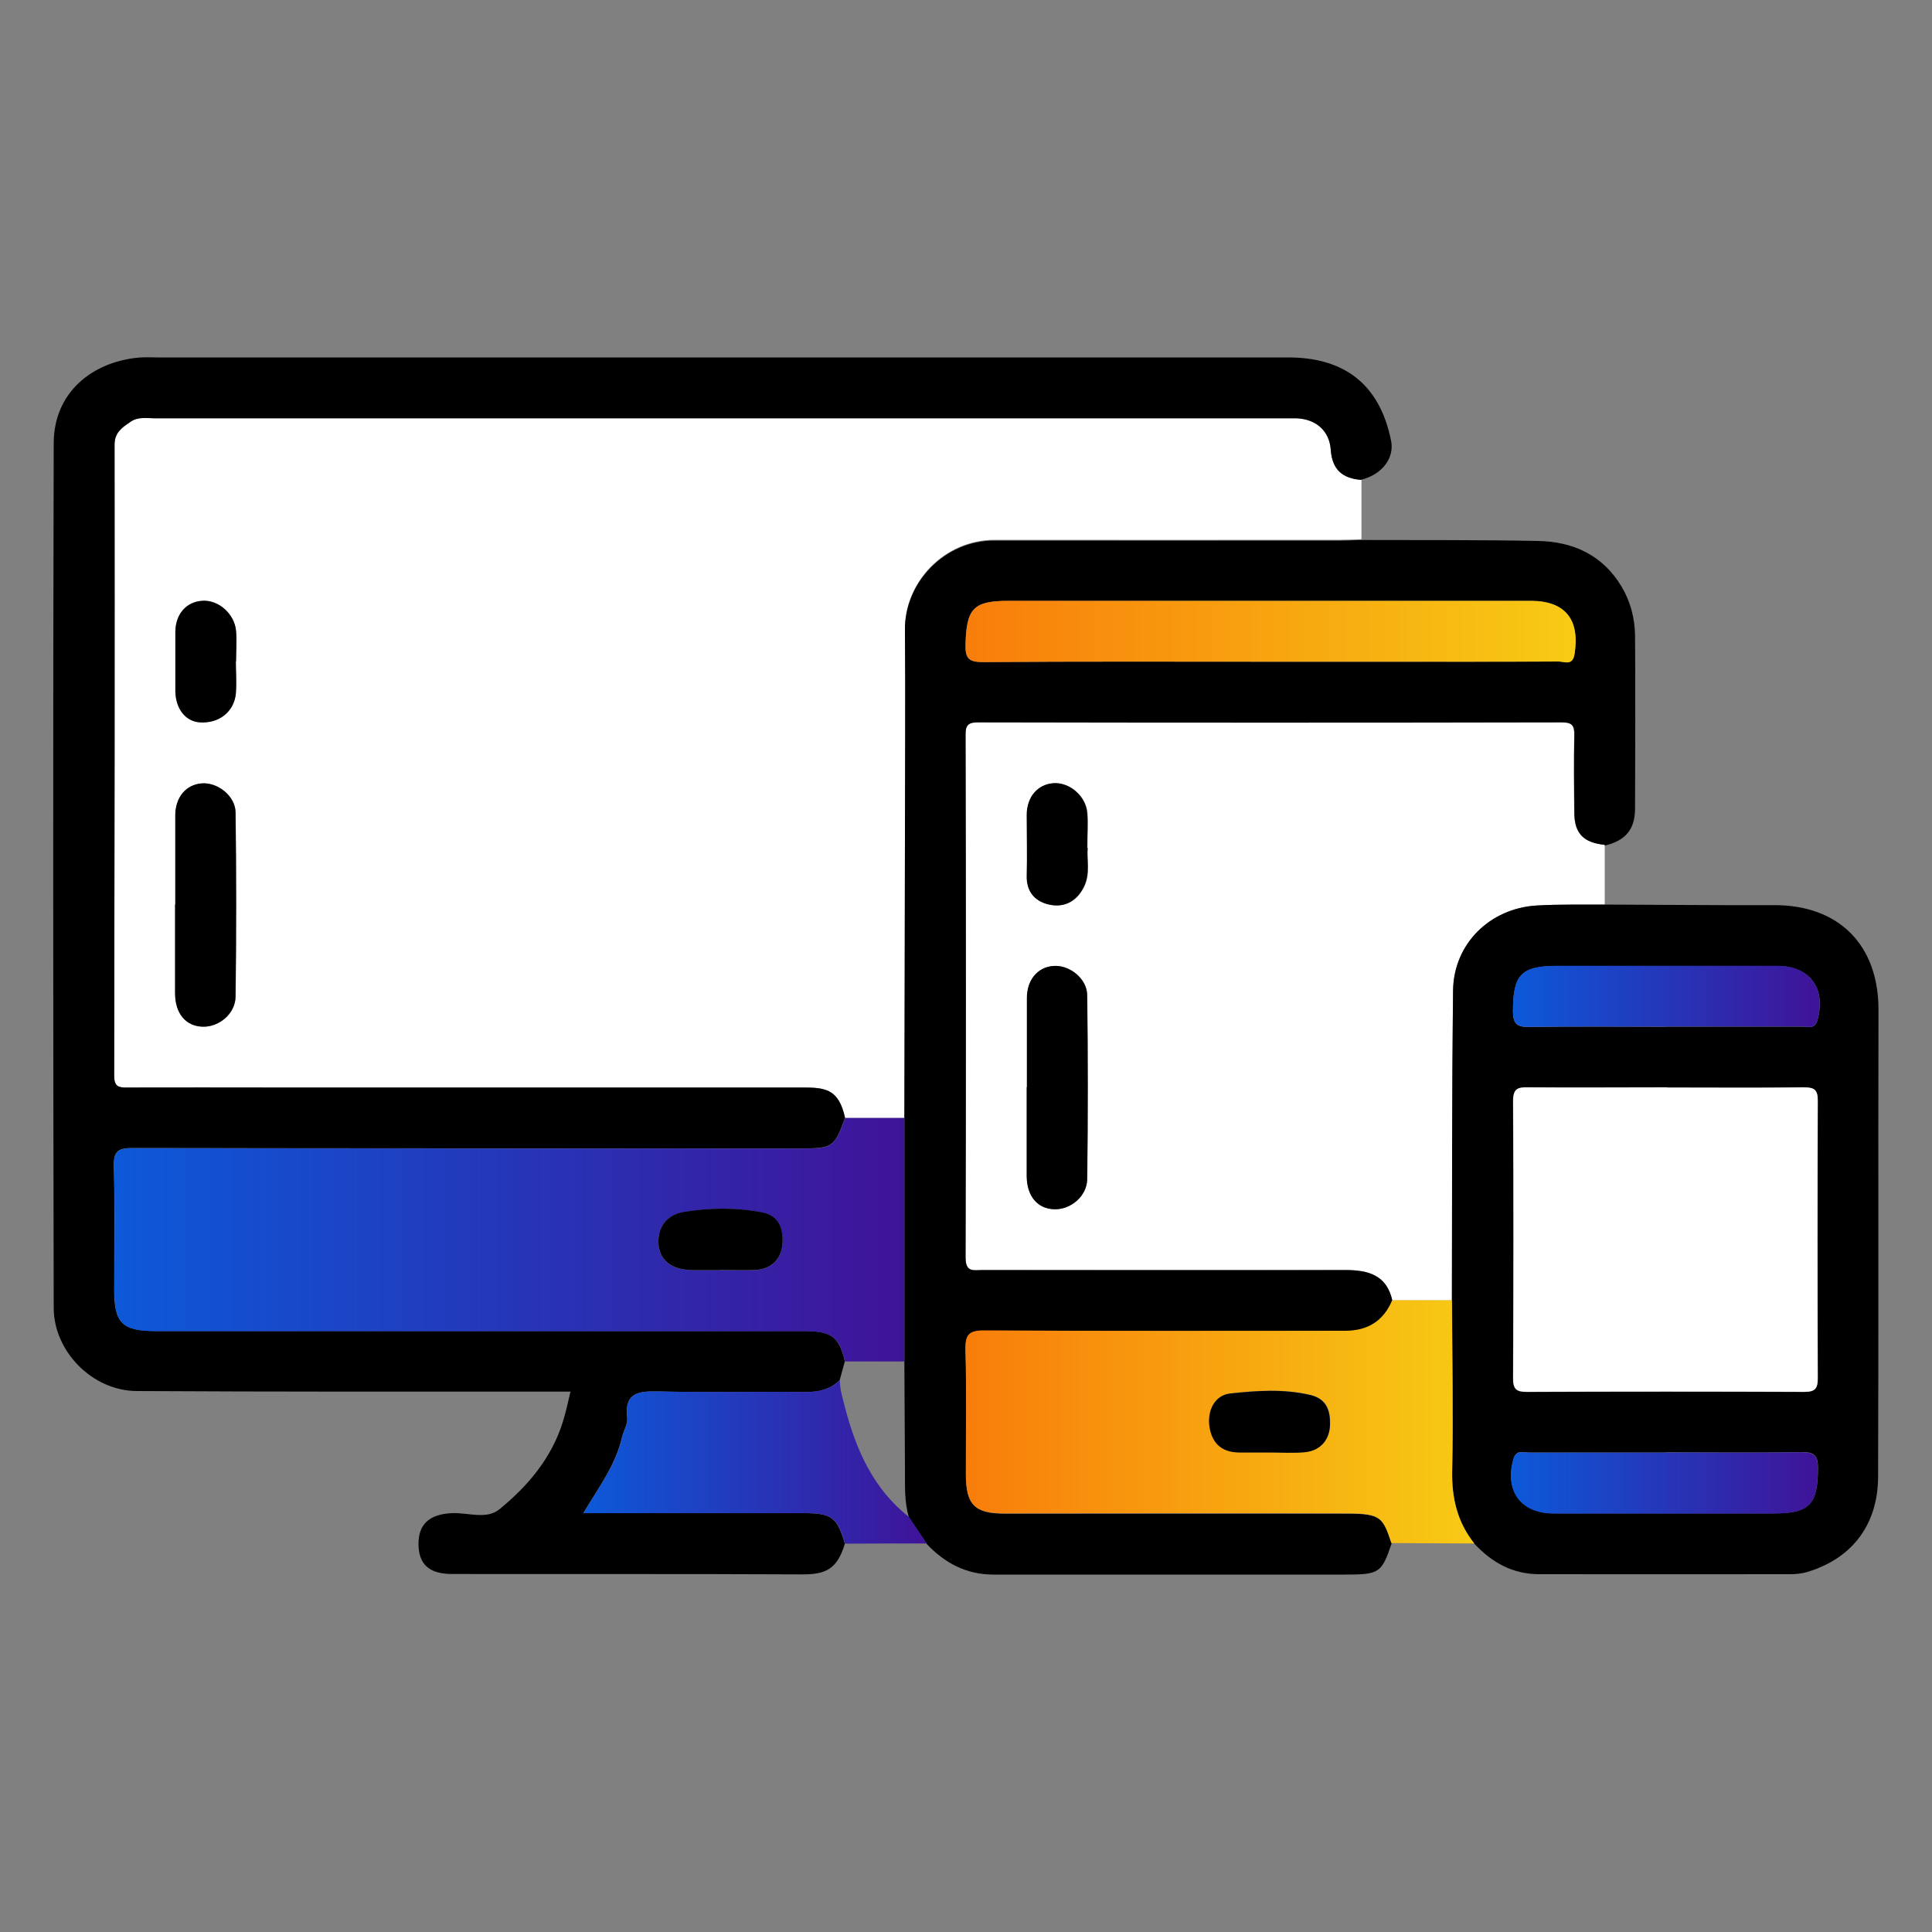<?xml version="1.0" encoding="UTF-8"?> <svg xmlns="http://www.w3.org/2000/svg" xmlns:xlink="http://www.w3.org/1999/xlink" id="Layer_1" data-name="Layer 1" viewBox="0 0 100 100"><rect x="0" y="0" width="100" height="100" fill="#808080" stroke="none"/><defs><style> .cls-1 { fill: url(#linear-gradient-2); } .cls-2 { fill: #fff; } .cls-3 { fill: url(#linear-gradient-6); } .cls-4 { fill: url(#linear-gradient-5); } .cls-5 { fill: url(#linear-gradient-3); } .cls-6 { fill: url(#linear-gradient); } .cls-7 { fill: url(#linear-gradient-4); } </style><linearGradient id="linear-gradient" x1="49.97" y1="73.61" x2="76.31" y2="73.61" gradientUnits="userSpaceOnUse"><stop offset="0" stop-color="#f87d0b"></stop><stop offset="1" stop-color="#f7cb14"></stop></linearGradient><linearGradient id="linear-gradient-2" x1="30.2" y1="75.68" x2="47.97" y2="75.68" gradientUnits="userSpaceOnUse"><stop offset="0" stop-color="#0c59d9"></stop><stop offset="1" stop-color="#3f1398"></stop></linearGradient><linearGradient id="linear-gradient-3" x1="5.89" y1="64.17" x2="46.81" y2="64.17" xlink:href="#linear-gradient-2"></linearGradient><linearGradient id="linear-gradient-4" x1="49.97" y1="32.69" x2="81.55" y2="32.69" xlink:href="#linear-gradient"></linearGradient><linearGradient id="linear-gradient-5" x1="78.32" y1="51.58" x2="94.2" y2="51.58" xlink:href="#linear-gradient-2"></linearGradient><linearGradient id="linear-gradient-6" x1="78.21" y1="76.75" x2="94.09" y2="76.75" xlink:href="#linear-gradient-2"></linearGradient></defs><path class="cls-2" d="m70.47,24.84c0,1.02,0,2.04,0,3.07-.36.01-.72.03-1.08.03-5.97,0-11.94.01-17.91,0-2.61,0-4.67,2.2-4.64,4.63.03,3.54.01,7.08,0,10.63,0,4.89-.02,9.77-.03,14.66-1.02,0-2.05,0-3.07,0-.33-1.52-1.05-1.57-2.22-1.57-9.08,0-18.17,0-27.25,0-2.56,0-5.12,0-7.67,0-.45,0-.69-.03-.69-.61.02-10.89.03-21.78.02-32.67,0-.64.4-.89.83-1.18.39-.26.81-.18,1.22-.18,19.58,0,39.15,0,58.73,0,.13,0,.26,0,.39,0,1.01.04,1.71.64,1.78,1.63.07,1.04.62,1.49,1.59,1.56ZM9.07,46.82c0,1.54,0,3.08,0,4.61,0,1.02.55,1.67,1.41,1.71.84.03,1.71-.66,1.72-1.56.04-3.17.04-6.35,0-9.52-.01-.88-.95-1.59-1.77-1.51-.81.08-1.35.73-1.35,1.66,0,1.54,0,3.08,0,4.61Zm3.14-12.6s0,0,0,0c0-.52.04-1.05,0-1.57-.08-.9-.91-1.62-1.74-1.56-.83.05-1.39.69-1.4,1.62,0,1.01,0,2.03,0,3.04,0,.92.52,1.57,1.26,1.63.98.07,1.78-.54,1.87-1.49.05-.55,0-1.11,0-1.67Z"></path><path class="cls-2" d="m83.06,43.73c0,1.03,0,2.06,0,3.09-1.18.01-2.36-.02-3.54.05-2.38.15-4.28,1.96-4.31,4.41-.07,5.34-.04,10.69-.06,16.03-1.03,0-2.06,0-3.09,0-.29-1.32-1.25-1.58-2.43-1.58-6.26.02-12.53,0-18.79,0-.44,0-.87.15-.87-.64.03-9.02.02-18.04,0-27.06,0-.52.14-.65.65-.65,10.07.01,20.14.01,30.21,0,.52,0,.66.15.65.66-.03,1.34-.02,2.69,0,4.03,0,1.06.48,1.54,1.57,1.65Zm-29.91,12.54c0,1.54,0,3.08,0,4.61,0,1.02.55,1.67,1.41,1.71.84.03,1.7-.66,1.72-1.56.04-3.17.04-6.35,0-9.52-.01-.88-.95-1.59-1.77-1.51-.81.08-1.35.73-1.35,1.66,0,1.54,0,3.08,0,4.61Zm3.14-12.38c0-.71.04-1.27,0-1.82-.08-.89-.94-1.6-1.77-1.53-.82.07-1.36.72-1.36,1.65,0,1.05.03,2.09,0,3.14-.02.81.41,1.31,1.11,1.48.77.19,1.43-.11,1.83-.87.37-.71.15-1.47.21-2.05Z"></path><path d="m70.47,24.84c-.97-.07-1.52-.52-1.59-1.56-.07-.99-.77-1.59-1.78-1.63-.13,0-.26,0-.39,0-19.58,0-39.15,0-58.73,0-.41,0-.84-.09-1.22.18-.43.29-.83.55-.83,1.18.01,10.89,0,21.78-.02,32.67,0,.58.24.62.69.61,2.56-.01,5.12,0,7.67,0,9.08,0,18.17,0,27.25,0,1.17,0,1.89.05,2.22,1.57-.55,1.51-.65,1.58-2.24,1.58-11.54,0-23.09,0-34.63-.02-.75,0-1,.15-.98.95.06,2.13.02,4.26.02,6.4,0,1.71.41,2.12,2.14,2.12,11.15,0,22.3,0,33.45,0,1.42,0,1.91.18,2.23,1.57-.09.33-.18.66-.27.98-.5.48-1.09.62-1.78.61-2.55-.02-5.1.03-7.65-.03-1.03-.02-1.72.09-1.57,1.37.04.32-.19.67-.27,1.01-.33,1.45-1.23,2.62-2,3.92,3.87,0,7.63,0,11.4,0,1.46,0,1.73.21,2.14,1.58-.39,1.31-.98,1.6-2.23,1.59-6.03-.03-12.07-.01-18.1-.02-1.19,0-1.73-.5-1.74-1.55,0-1.04.57-1.54,1.72-1.6.83-.04,1.8.35,2.47-.2,1.48-1.21,2.71-2.66,3.29-4.55.15-.48.25-.97.39-1.54-.39,0-.74,0-1.1,0-7.12,0-14.23.01-21.35-.03-2.3-.01-4.29-2.05-4.3-4.29-.03-14.92-.04-29.84,0-44.76,0-2.63,1.98-4.21,4.38-4.44.33-.03.66-.01.98-.01,19.51,0,39.02,0,58.53,0,2.82,0,4.72,1.3,5.33,4.3.19.91-.47,1.77-1.55,2.03Z"></path><path d="m83.06,43.73c-1.09-.11-1.56-.58-1.57-1.65-.01-1.34-.03-2.69,0-4.03.01-.51-.13-.66-.65-.66-10.07.02-20.14.02-30.21,0-.51,0-.66.14-.65.65.02,9.02.02,18.04,0,27.06,0,.78.43.64.87.64,6.26,0,12.53,0,18.79,0,1.19,0,2.14.26,2.43,1.58q-.67,1.58-2.42,1.58c-6.22,0-12.45.02-18.67-.02-.85,0-1.02.25-1,1.03.06,2.13.02,4.26.02,6.39,0,1.59.44,2.05,2.01,2.05,5.93,0,11.86,0,17.78,0,1.72,0,1.8.24,2.24,1.54-.52,1.53-.63,1.61-2.42,1.61-6.06,0-12.13,0-18.19,0-1.4,0-2.51-.59-3.45-1.58-.31-.46-.61-.92-.92-1.37-.26-.85-.2-1.72-.21-2.58-.01-1.82-.02-3.65-.03-5.47,0-4.2,0-8.4,0-12.6.01-4.89.02-9.77.03-14.66,0-3.54.03-7.08,0-10.63-.02-2.44,2.03-4.64,4.64-4.63,5.97,0,11.94,0,17.91,0,.36,0,.72-.02,1.08-.03,3.04.01,6.09-.01,9.13.05,1.82.03,3.36.73,4.33,2.36.46.77.69,1.64.7,2.54.02,2.98.01,5.96,0,8.94,0,1.09-.49,1.67-1.57,1.93Zm-17.33-9.48c1.77,0,3.54,0,5.31,0,3.21,0,6.42,0,9.63-.01.29,0,.72.24.82-.38.29-1.78-.48-2.76-2.26-2.76-9.01,0-18.02,0-27.04,0-1.82,0-2.17.4-2.22,2.25-.02.74.18.92.91.92,4.95-.04,9.9-.02,14.84-.02Z"></path><path d="m75.15,67.31c.01-5.34,0-10.69.06-16.03.03-2.46,1.93-4.26,4.31-4.41,1.18-.07,2.36-.04,3.54-.05,2.91.01,5.83.04,8.74.03,3.38-.02,5.43,2.06,5.43,5.41-.02,8.06.01,16.12-.02,24.18-.01,2.35-1.22,4.18-3.65,4.92-.33.1-.63.12-.93.12-4.32.01-8.65,0-12.97,0-1.37,0-2.44-.61-3.34-1.57-.88-1.11-1.18-2.36-1.15-3.77.06-2.94,0-5.88-.01-8.81Zm11.14-11.02c-2.39,0-4.78.01-7.18,0-.53,0-.8.03-.8.71.03,4.78.03,9.57,0,14.35,0,.57.18.7.72.7,4.78-.02,9.57-.02,14.35,0,.57,0,.7-.18.7-.72-.02-4.78-.02-9.57,0-14.35,0-.58-.18-.7-.72-.69-2.36.03-4.72.01-7.08.01Zm-.08-3.15c2.36,0,4.71,0,7.07,0,.28,0,.65.16.79-.33.46-1.65-.38-2.81-2.09-2.81-3.8,0-7.59,0-11.39,0-1.86,0-2.27.46-2.28,2.33,0,.64.18.84.83.83,2.36-.04,4.71-.01,7.07-.01Zm-.01,22.04c-2.36,0-4.71,0-7.07,0-.29,0-.65-.16-.79.33-.47,1.64.38,2.81,2.08,2.82,3.8,0,7.59,0,11.39,0,1.86,0,2.28-.47,2.29-2.33,0-.63-.17-.85-.82-.84-2.36.04-4.71.01-7.07.01Z"></path><path class="cls-6" d="m75.15,67.31c.01,2.94.07,5.88.01,8.81-.03,1.42.27,2.67,1.15,3.77-1.43,0-2.86-.02-4.29-.02-.44-1.3-.52-1.53-2.24-1.54-5.93-.02-11.86,0-17.78,0-1.57,0-2.01-.45-2.01-2.05,0-2.13.04-4.26-.02-6.39-.02-.79.15-1.04,1-1.03,6.22.04,12.45.02,18.67.02q1.76,0,2.42-1.58c1.03,0,2.06,0,3.09,0Zm-9.48,7.86s0,0,0,0c.62,0,1.24.04,1.86-.01.84-.07,1.3-.66,1.32-1.43.02-.65-.12-1.32-1.01-1.53-1.39-.33-2.79-.23-4.16-.08-.78.09-1.2.85-1.07,1.71.12.85.61,1.33,1.5,1.34.52,0,1.04,0,1.57,0Z"></path><path class="cls-1" d="m47.05,78.52c.31.46.61.92.92,1.37-1.41,0-2.82,0-4.23.01-.41-1.37-.68-1.58-2.14-1.58-3.76,0-7.52,0-11.4,0,.77-1.3,1.67-2.47,2-3.92.08-.34.31-.69.27-1.01-.15-1.28.54-1.39,1.57-1.37,2.55.06,5.1,0,7.65.03.68,0,1.28-.13,1.78-.61,0,.49.16.97.27,1.42.57,2.18,1.46,4.21,3.31,5.66Z"></path><path class="cls-5" d="m46.81,57.87c0,4.2,0,8.4,0,12.6-1.02,0-2.05,0-3.07,0-.32-1.4-.81-1.57-2.23-1.57-11.15,0-22.3,0-33.45,0-1.73,0-2.14-.41-2.14-2.12,0-2.13.04-4.27-.02-6.4-.02-.8.23-.95.98-.95,11.54.02,23.09.02,34.63.02,1.59,0,1.68-.07,2.24-1.58,1.02,0,2.05,0,3.07,0Zm-9.56,7.87s0,0,0,0c.62,0,1.25.03,1.87,0,.85-.05,1.34-.6,1.38-1.38.04-.71-.15-1.42-1.06-1.6-1.35-.27-2.7-.25-4.05-.02-.86.14-1.32.74-1.31,1.55,0,.96.69,1.45,1.8,1.46.46,0,.92,0,1.38,0Z"></path><path d="m9.07,46.82c0-1.54,0-3.08,0-4.61,0-.93.54-1.59,1.35-1.66.82-.08,1.76.64,1.77,1.51.04,3.17.04,6.35,0,9.52-.01.9-.87,1.6-1.72,1.56-.86-.03-1.4-.68-1.41-1.71,0-1.54,0-3.08,0-4.61Z"></path><path d="m12.21,34.23c0,.56.04,1.12,0,1.67-.1.96-.89,1.56-1.87,1.49-.74-.05-1.25-.7-1.26-1.63,0-1.01,0-2.03,0-3.04,0-.93.56-1.57,1.4-1.62.83-.05,1.66.67,1.74,1.56.04.52,0,1.05,0,1.57,0,0,0,0,0,0Z"></path><path d="m53.15,56.27c0-1.54,0-3.08,0-4.61,0-.93.54-1.59,1.35-1.66.82-.08,1.76.63,1.77,1.51.04,3.17.04,6.35,0,9.52-.01.9-.87,1.6-1.72,1.56-.86-.03-1.4-.68-1.41-1.71,0-1.54,0-3.08,0-4.61Z"></path><path d="m56.29,43.89c-.06.58.16,1.34-.21,2.05-.39.76-1.06,1.06-1.83.87-.69-.17-1.13-.66-1.11-1.48.03-1.05,0-2.09,0-3.14,0-.93.55-1.58,1.36-1.65.83-.07,1.69.64,1.77,1.53.05.55,0,1.11,0,1.82Z"></path><path class="cls-7" d="m65.73,34.25c-4.95,0-9.9-.02-14.84.02-.74,0-.93-.18-.91-.92.05-1.85.4-2.25,2.22-2.25,9.01,0,18.02,0,27.04,0,1.78,0,2.55.97,2.26,2.76-.1.62-.53.38-.82.38-3.21.02-6.42.01-9.63.01-1.77,0-3.54,0-5.31,0Z"></path><path class="cls-2" d="m86.29,56.29c2.36,0,4.72.02,7.08-.01.54,0,.72.12.72.69-.02,4.78-.02,9.57,0,14.35,0,.54-.12.72-.7.72-4.78-.02-9.57-.02-14.35,0-.54,0-.72-.13-.72-.7.02-4.78.03-9.57,0-14.35,0-.68.27-.72.8-.71,2.39.02,4.78,0,7.18,0Z"></path><path class="cls-4" d="m86.21,53.14c-2.36,0-4.71-.02-7.07.01-.65,0-.83-.19-.83-.83,0-1.87.42-2.33,2.28-2.33,3.8,0,7.59,0,11.39,0,1.7,0,2.54,1.15,2.09,2.81-.14.5-.51.33-.79.33-2.36.01-4.71,0-7.07,0Z"></path><path class="cls-3" d="m86.2,75.18c2.36,0,4.71.02,7.07-.01.65,0,.82.2.82.84,0,1.87-.43,2.33-2.29,2.33-3.8,0-7.59,0-11.39,0-1.7,0-2.55-1.17-2.08-2.82.14-.49.51-.33.79-.33,2.36-.01,4.71,0,7.07,0Z"></path><path d="m65.67,75.18c-.52,0-1.04,0-1.57,0-.88-.02-1.37-.49-1.5-1.34-.12-.86.3-1.63,1.07-1.71,1.37-.15,2.77-.25,4.16.08.88.21,1.02.88,1.01,1.53-.02.77-.48,1.35-1.32,1.43-.61.05-1.24.01-1.86.01,0,0,0,0,0,0Z"></path><path d="m37.26,65.74c-.46,0-.92,0-1.38,0-1.1,0-1.79-.5-1.8-1.46,0-.81.45-1.4,1.31-1.55,1.35-.22,2.7-.24,4.05.02.92.18,1.1.89,1.06,1.6-.04.77-.53,1.33-1.38,1.38-.62.03-1.25,0-1.87,0,0,0,0,0,0,0Z"></path></svg> 